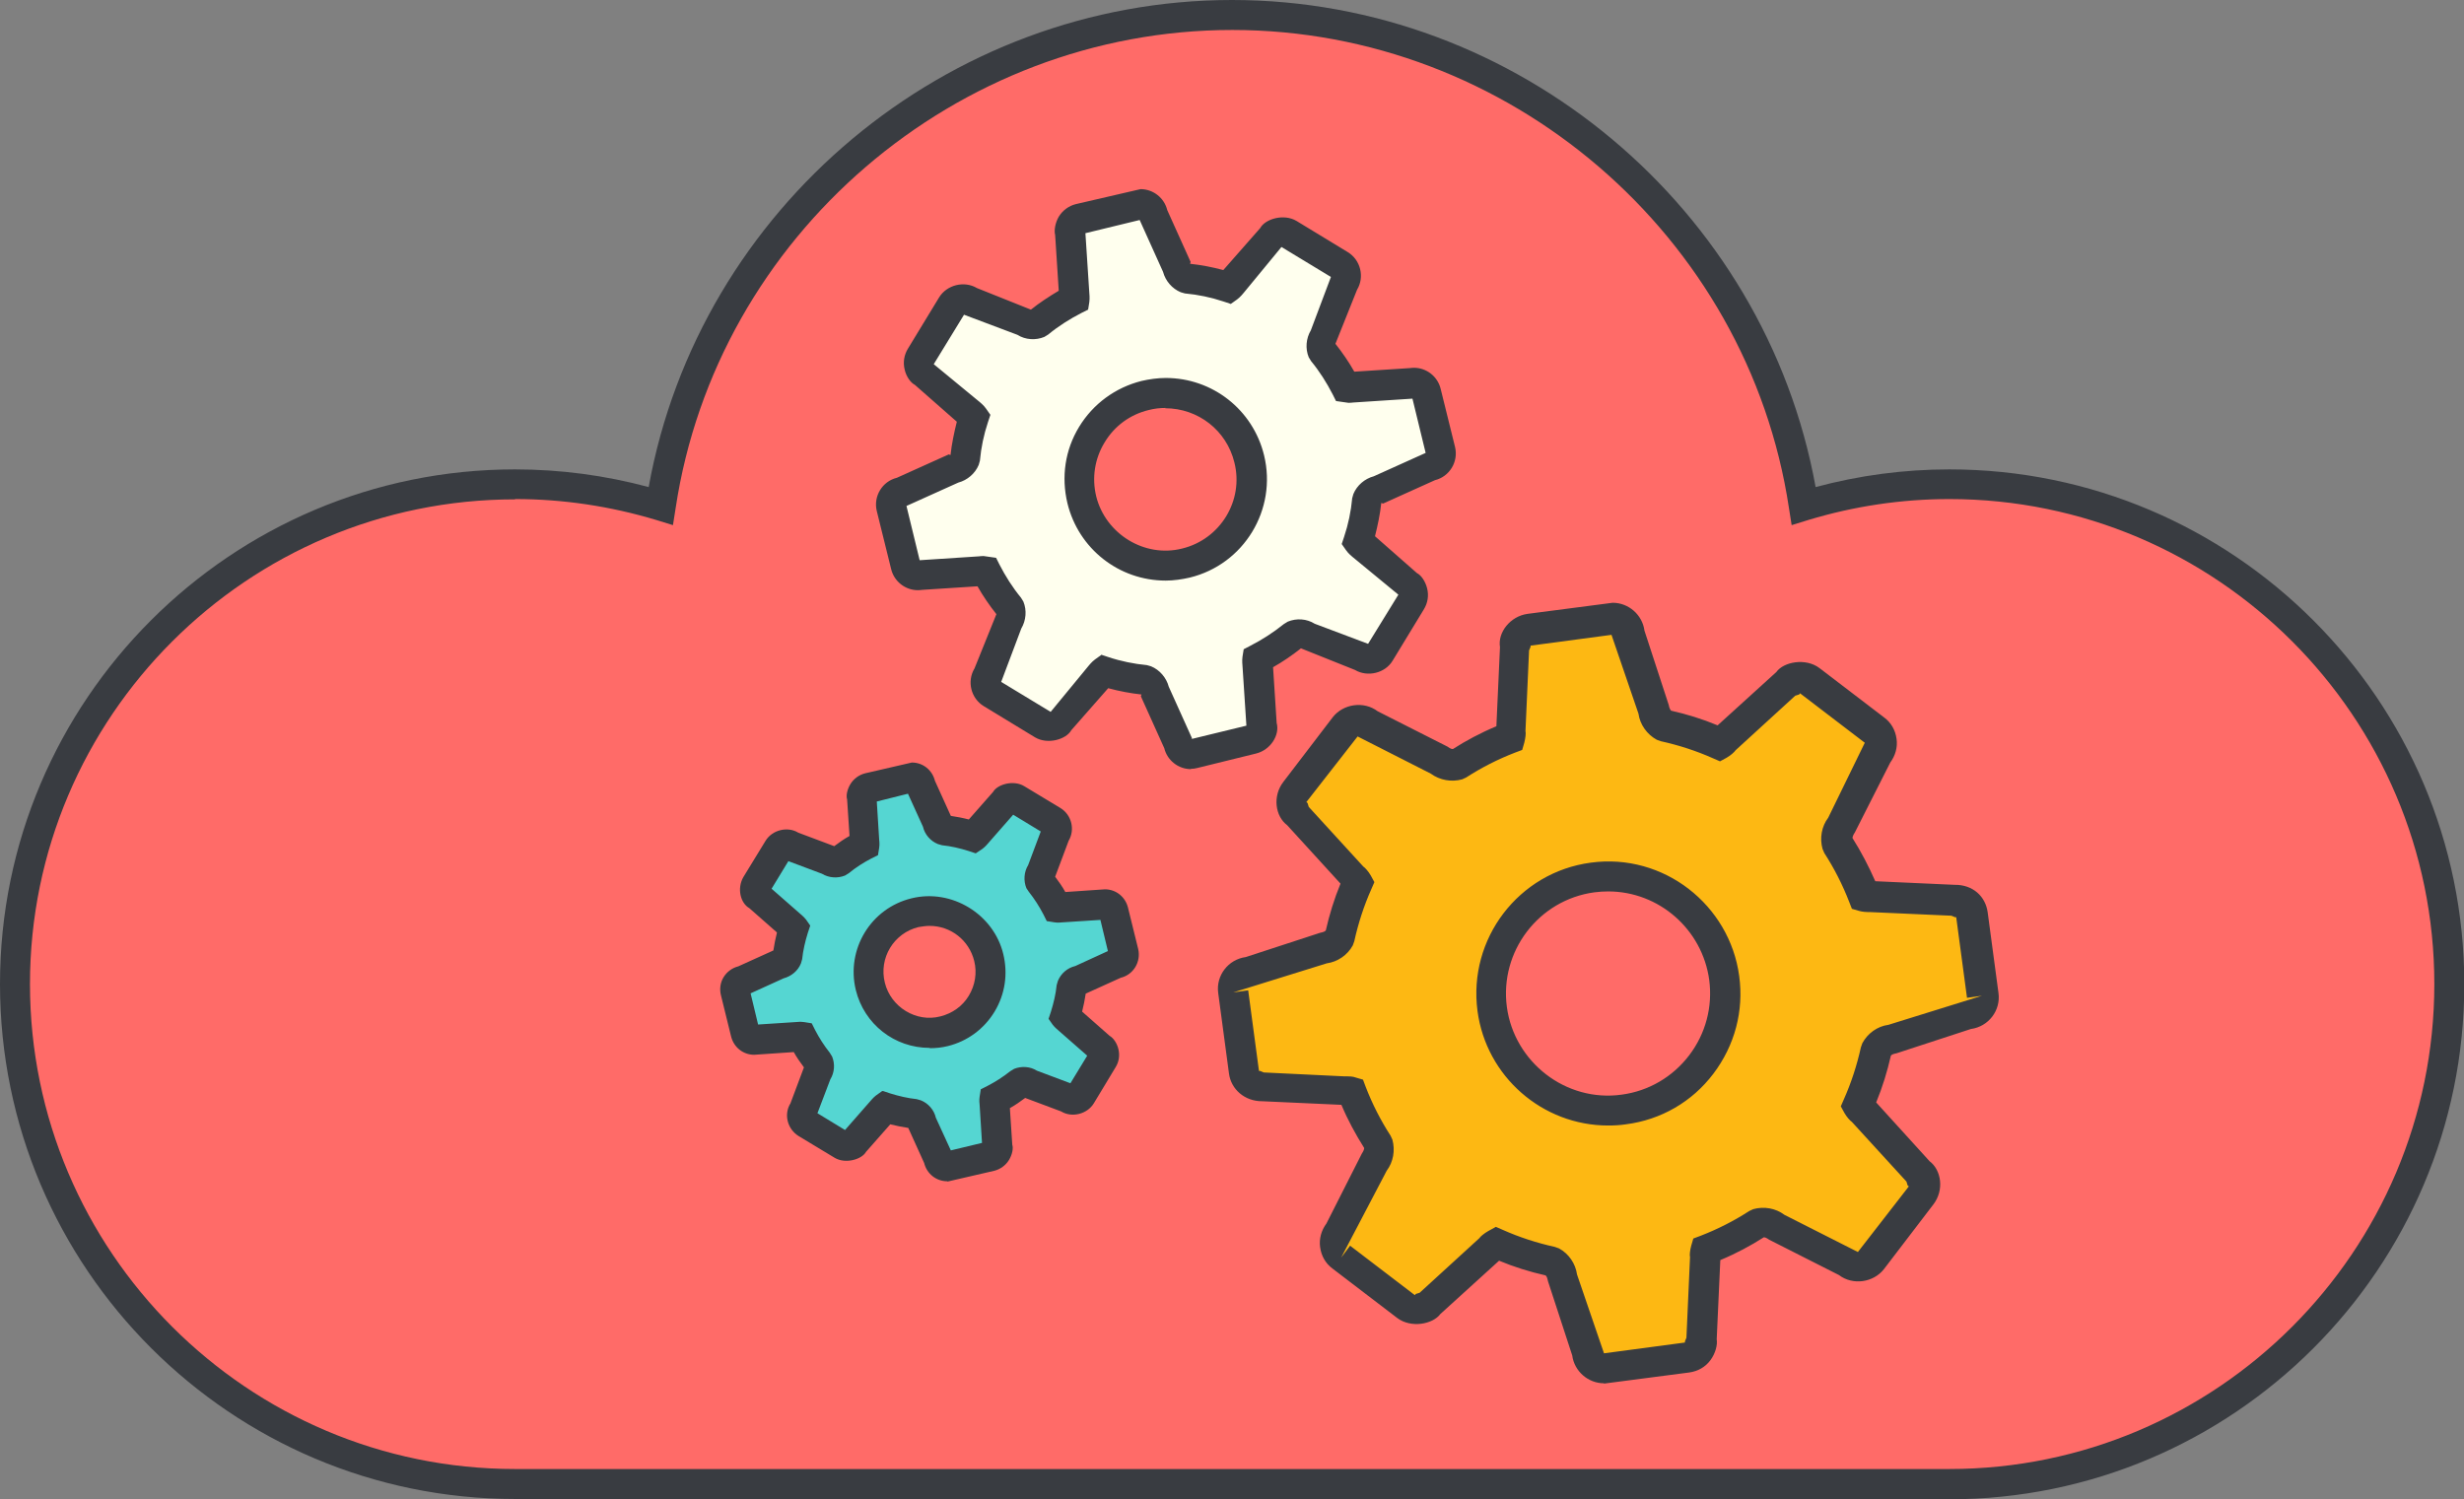 <?xml version="1.0" encoding="UTF-8"?>
<svg id="Layer_2" data-name="Layer 2" xmlns="http://www.w3.org/2000/svg" viewBox="0 0 82.2 50.01">
  <rect x="0" y="0" width="82.2" height="50.01" fill="#808080" stroke="none"/>
  <defs>
    <style>
      .cls-1 {
        fill: #55d6d2;
      }

      .cls-1, .cls-2, .cls-3, .cls-4, .cls-5 {
        stroke-width: 0px;
      }

      .cls-2 {
        fill: #ff6b68;
      }

      .cls-3 {
        fill: #fdb813;
      }

      .cls-4 {
        fill: #ffe;
      }

      .cls-5 {
        fill: #393c41;
      }
    </style>
  </defs>
  <g id="Layer_1-2" data-name="Layer 1">
    <g>
      <g>
        <path class="cls-2" d="m65.03,16.16c-1.69,0-3.32.25-4.86.72C58.77,7.61,50.76.5,41.1.5s-17.67,7.11-19.07,16.38c-1.54-.47-3.17-.72-4.86-.72C7.97,16.16.5,23.62.5,32.83s7.47,16.68,16.68,16.68h47.85c9.21,0,16.68-7.47,16.68-16.68s-7.47-16.68-16.68-16.68Z"/>
        <path class="cls-5" d="m65.03,50.01H17.18C7.71,50.01,0,42.3,0,32.83S7.71,15.66,17.18,15.66c1.51,0,3.01.2,4.46.59C23.32,6.94,31.59,0,41.1,0s17.78,6.94,19.47,16.25c1.45-.39,2.95-.59,4.46-.59,9.47,0,17.18,7.7,17.18,17.18s-7.71,17.18-17.18,17.18ZM17.18,16.66C8.26,16.66,1,23.91,1,32.83s7.26,16.18,16.18,16.18h47.85c8.92,0,16.18-7.26,16.18-16.18s-7.26-16.18-16.18-16.18c-1.6,0-3.19.24-4.71.7l-.55.17-.09-.57c-1.37-9.1-9.36-15.95-18.57-15.95s-17.2,6.86-18.57,15.95l-.09.57-.55-.17c-1.53-.46-3.11-.7-4.71-.7Z"/>
      </g>
      <g>
        <path class="cls-3" d="m56.77,44.64l.13-2.69c-.01-.09,0-.19.02-.27.61-.23,1.19-.53,1.73-.88.2-.06.43-.03.6.11l2.4,1.23c.25.19.61.14.8-.11h0s1.65-2.16,1.65-2.16c.19-.25.14-.61-.11-.8l-1.82-1.99c-.08-.06-.13-.13-.18-.21.26-.59.46-1.21.6-1.85.1-.18.28-.32.5-.35l2.57-.83c.31-.04.53-.33.49-.64h0s-.36-2.69-.36-2.69c-.04-.31-.33-.53-.64-.49l-2.69-.13c-.09.01-.19,0-.27-.02-.23-.61-.53-1.19-.88-1.73-.06-.2-.03-.43.11-.6l1.23-2.4c.19-.25.14-.61-.11-.8h0l-2.16-1.65c-.25-.19-.61-.14-.8.11l-1.99,1.82c-.06.08-.13.13-.21.18-.59-.26-1.21-.46-1.84-.6-.18-.1-.32-.28-.35-.5l-.83-2.57c-.04-.31-.33-.53-.64-.49h0l-2.69.36c-.31.04-.53.33-.49.64l-.13,2.69c.01.09,0,.19-.02.27-.61.23-1.19.53-1.73.88-.2.06-.43.03-.6-.11l-2.4-1.23c-.25-.19-.61-.14-.8.11h0l-1.65,2.16c-.19.25-.14.61.11.8l1.82,1.99c.08.06.13.13.18.21-.26.59-.46,1.21-.6,1.85-.1.18-.28.32-.5.35l-2.57.83c-.31.04-.53.33-.49.64h0l.36,2.69c.04.31.33.53.64.49l2.69.13c.09-.01.19,0,.27.02.23.61.53,1.19.88,1.73.06.2.03.43-.11.6l-1.23,2.4c-.19.25-.14.61.11.8h0l2.16,1.65c.25.19.61.14.8-.11l1.99-1.82c.06-.08.13-.13.21-.18.59.26,1.21.46,1.85.6.18.1.32.28.35.5l.83,2.57c.04.31.33.53.64.49h0l2.69-.36c.31-.04.53-.33.49-.64Zm-6.99-10.99c-.29-2.14,1.21-4.1,3.35-4.39,2.14-.29,4.1,1.21,4.39,3.35.29,2.14-1.21,4.1-3.35,4.39-2.14.29-4.1-1.21-4.39-3.35Z"/>
        <path class="cls-5" d="m53.51,46.15c-.53,0-.99-.4-1.06-.93l-.81-2.48c-.02-.1-.04-.16-.08-.19-.53-.12-1.05-.28-1.55-.49l-1.96,1.78c-.25.34-.98.48-1.44.13l-2.16-1.65c-.23-.17-.37-.42-.41-.71-.04-.28.04-.56.21-.79l1.18-2.33c.06-.09.08-.15.08-.19-.29-.46-.55-.94-.76-1.44l-2.64-.12h-.01c-.58,0-1.03-.4-1.1-.92l-.36-2.69c-.08-.58.33-1.12.92-1.2l2.48-.81c.1-.02.16-.04.19-.08.12-.53.28-1.05.49-1.56l-1.78-1.95c-.4-.3-.49-.97-.13-1.44l1.65-2.16c.35-.45,1.04-.55,1.5-.2l2.33,1.18c.11.08.15.08.18.08.42-.27.92-.54,1.45-.76l.12-2.64c-.08-.49.34-1.03.92-1.11l2.84-.37c.53,0,.99.4,1.06.93l.81,2.48c.02.11.05.16.08.19.53.12,1.05.28,1.55.49l1.96-1.78c.24-.34.98-.48,1.44-.13l2.16,1.65c.23.17.37.42.41.71.04.28-.04.56-.21.79l-1.18,2.33c-.06.09-.08.15-.08.19.29.46.54.94.76,1.44l2.64.12c.62-.01,1.04.39,1.11.92l.36,2.69c.08.58-.33,1.12-.92,1.2l-2.48.81c-.1.02-.16.04-.19.08-.12.53-.28,1.05-.49,1.56l1.78,1.96c.4.3.49.97.13,1.44l-1.65,2.16c-.35.45-1.04.55-1.5.2l-2.33-1.18c-.1-.07-.14-.08-.18-.08-.42.27-.92.54-1.45.76l-.12,2.64c.03.19-.04.47-.21.7-.17.23-.42.37-.71.41l-2.84.37Zm-3.61-5.22l.23.1c.56.25,1.15.44,1.74.57l.14.05c.33.18.55.51.6.87l.9,2.63v.5-.5s2.7-.36,2.7-.36v-.04s.05-.12.05-.12l.12-2.69c-.02-.07,0-.23.04-.38l.07-.24.24-.09c.57-.22,1.12-.5,1.63-.83l.13-.06c.36-.1.75-.03,1.04.19l2.45,1.24,1.7-2.19-.04-.03-.04-.13-1.82-1.99c-.06-.04-.17-.16-.25-.3l-.12-.22.1-.23c.25-.56.44-1.15.57-1.74l.05-.14c.18-.33.5-.56.87-.61l3.12-.97-.5.07-.36-2.69h-.04s-.12-.05-.12-.05l-2.69-.12c-.17,0-.28-.01-.39-.04l-.24-.07-.09-.23c-.22-.57-.5-1.12-.83-1.63l-.06-.14c-.1-.36-.03-.75.19-1.04l1.22-2.5-2.16-1.65-.03.04-.13.04-1.99,1.82c-.04.06-.16.17-.3.25l-.22.12-.23-.1c-.56-.25-1.15-.44-1.74-.57l-.14-.05c-.33-.18-.56-.51-.61-.87l-.9-2.63-2.7.36v.04s-.05.12-.05.12l-.12,2.69c.02.07,0,.23-.04.39l-.07.24-.24.09c-.57.22-1.12.5-1.63.83l-.13.06c-.36.1-.75.03-1.05-.19l-2.44-1.24-1.71,2.19.04.03.04.13,1.82,1.99c.06.04.17.16.25.3l.12.22-.1.23c-.25.56-.44,1.15-.57,1.74l-.05.14c-.18.33-.51.55-.87.6l-3.12.97.5-.07.36,2.69h.04s.12.05.12.05l2.69.13c.17,0,.28,0,.38.04l.24.07.09.24c.22.57.5,1.12.83,1.63l.06.13c.1.36.03.75-.19,1.04l-1.52,2.9.3-.4,2.16,1.65.03-.04.13-.04,1.99-1.82c.04-.06.16-.16.3-.24l.22-.12Zm3.75-3.38c-2.2,0-4.07-1.64-4.36-3.82-.32-2.41,1.37-4.63,3.78-4.95,2.43-.33,4.63,1.41,4.95,3.78.16,1.17-.15,2.32-.86,3.26-.71.94-1.75,1.54-2.92,1.69-.2.03-.4.04-.59.04Zm0-7.81c-.15,0-.3.01-.46.03-1.86.25-3.17,1.97-2.92,3.83.25,1.83,1.96,3.18,3.83,2.92.9-.12,1.7-.59,2.25-1.31.55-.72.79-1.62.67-2.52-.23-1.68-1.67-2.95-3.37-2.95Z"/>
      </g>
      <g>
        <path class="cls-4" d="m30.72,19.17l1.98-.12c.07-.02.14-.02.2,0,.22.43.48.83.78,1.2.06.14.05.31-.03.45l-.71,1.86c-.12.2-.06.45.14.57h0l1.71,1.04c.2.12.45.06.57-.14l1.32-1.49c.04-.06.08-.11.14-.15.45.15.92.25,1.4.29.14.06.26.18.3.34l.81,1.81c.06.22.28.36.51.31h0l1.94-.48c.22-.05.36-.28.31-.51l-.12-1.98c-.02-.07-.02-.14,0-.2.43-.22.83-.48,1.2-.78.14-.06.31-.05.45.03l1.86.71c.2.12.45.06.57-.14h0l1.04-1.71c.12-.2.06-.45-.14-.57l-1.49-1.32c-.06-.04-.11-.09-.15-.14.15-.45.25-.92.29-1.4.06-.14.18-.26.34-.3l1.81-.81c.22-.05.36-.28.31-.51h0s-.48-1.94-.48-1.94c-.05-.22-.28-.36-.51-.31l-1.98.12c-.07.02-.14.02-.2,0-.22-.43-.48-.83-.78-1.2-.06-.14-.05-.31.03-.45l.71-1.86c.12-.2.06-.45-.14-.57h0s-1.71-1.04-1.71-1.04c-.2-.12-.45-.06-.57.14l-1.32,1.49c-.04.06-.08.11-.14.15-.45-.15-.92-.25-1.4-.29-.14-.06-.26-.18-.3-.34l-.81-1.81c-.05-.22-.28-.36-.51-.31h0l-1.94.48c-.22.05-.36.28-.31.51l.12,1.98c.02.07.02.14,0,.2-.43.22-.83.48-1.2.78-.14.06-.31.05-.45-.03l-1.86-.71c-.2-.12-.45-.06-.57.14h0l-1.04,1.71c-.12.2-.06.45.14.57l1.49,1.32c.06.04.11.09.15.14-.15.45-.25.92-.29,1.4-.06.14-.18.26-.34.3l-1.81.81c-.22.05-.36.28-.31.51h0l.48,1.94c.05.22.28.36.51.31Zm7.5-5.98c1.54-.38,3.1.57,3.48,2.11.38,1.54-.57,3.1-2.11,3.48-1.54.38-3.1-.57-3.48-2.11-.38-1.54.57-3.1,2.11-3.48Z"/>
        <path class="cls-5" d="m39.73,25.66c-.42,0-.79-.29-.89-.7l-.78-1.73.02-.06c-.37-.04-.74-.11-1.11-.21l-1.23,1.4c-.17.31-.79.49-1.21.24l-1.71-1.04c-.43-.26-.57-.83-.31-1.26l.73-1.81c-.23-.29-.45-.61-.63-.93l-1.86.12s-.06.01-.13.01h0c-.42,0-.79-.29-.89-.7l-.48-1.94c-.12-.49.18-.99.67-1.11l1.73-.78.06.02c.04-.37.12-.75.21-1.11l-1.4-1.23c-.14-.07-.29-.28-.34-.51-.06-.24-.02-.49.11-.7l1.04-1.71c.26-.42.84-.56,1.26-.31l1.8.72c.29-.23.61-.44.93-.63l-.12-1.86c-.04-.15,0-.4.12-.61.13-.21.33-.36.57-.42l2.16-.5c.42,0,.79.29.89.7l.78,1.73-.02.06c.37.04.74.11,1.11.21l1.23-1.4c.17-.31.79-.49,1.21-.24l1.71,1.04c.43.26.57.83.31,1.26l-.72,1.8c.23.29.45.61.63.93l1.86-.12s.06-.01.13-.01c.42,0,.79.29.89.7l.48,1.94c.12.49-.18.99-.67,1.11l-1.73.78-.06-.02c-.04.38-.12.75-.21,1.11l1.4,1.23c.14.07.28.27.34.51.06.24.02.49-.11.7l-1.04,1.71c-.25.42-.84.56-1.26.31l-1.8-.72c-.29.23-.61.45-.93.63l.12,1.86c.11.4-.2.9-.69,1.02l-1.95.48c-.07.02-.15.03-.22.03Zm-3-3.82l.24.08c.42.14.86.23,1.29.27l.14.04c.29.12.51.38.59.68l.78,1.73-.04.02,1.85-.45-.13-1.99s-.02-.18,0-.31l.04-.25.23-.12c.39-.2.76-.44,1.11-.72l.13-.08c.29-.12.63-.1.9.07l1.78.67,1.01-1.64-1.53-1.26s-.14-.11-.22-.23l-.14-.2.08-.24c.14-.42.23-.85.27-1.29l.04-.14c.12-.29.38-.51.68-.59l1.73-.78s0,0,0,0l-.44-1.81-1.99.13s-.06.01-.14.01l-.42-.06-.11-.22c-.2-.39-.44-.77-.72-1.11l-.08-.13c-.12-.29-.09-.63.07-.9l.67-1.78s0,0,0,0l-1.65-1-1.26,1.53s-.11.14-.22.22l-.21.15-.24-.08c-.42-.14-.85-.23-1.29-.27l-.14-.04c-.29-.12-.51-.38-.59-.68l-.78-1.73-1.81.44.13,1.99s.02.18,0,.31l-.04.25-.22.11c-.39.2-.77.44-1.11.72l-.13.08c-.29.12-.63.1-.9-.07l-1.78-.67-1.01,1.65,1.53,1.26s.14.11.22.23l.14.2-.08.24c-.14.42-.23.85-.27,1.29l-.04.14c-.12.29-.38.51-.68.59l-1.73.78s0,0,0,0l.44,1.81,1.99-.13s.06-.01.14-.01l.42.06.11.22c.2.39.44.77.72,1.11l.08.13c.12.29.09.63-.07.9l-.67,1.78s0,0,0,0l1.65,1,1.26-1.53s.11-.14.22-.22l.21-.15Zm2.16-2.47c-1.56,0-2.91-1.06-3.28-2.58-.21-.88-.08-1.78.39-2.55.47-.77,1.21-1.31,2.08-1.53.26-.06.54-.1.81-.1,1.56,0,2.91,1.06,3.28,2.58.44,1.81-.67,3.64-2.48,4.08-.26.06-.54.1-.8.1Zm0-5.76c-.19,0-.38.02-.57.07-.62.15-1.14.53-1.47,1.08-.33.54-.43,1.18-.28,1.8.31,1.25,1.61,2.06,2.87,1.74,1.27-.31,2.06-1.6,1.74-2.87-.26-1.07-1.21-1.81-2.31-1.81Z"/>
      </g>
      <g>
        <path class="cls-1" d="m25.23,34.68l1.4-.08s.1-.01.14,0c.16.3.34.59.55.85.04.1.04.22-.02.32l-.5,1.31c-.08.14-.04.32.1.41h0l1.21.73c.14.08.32.04.41-.1l.93-1.05s.06-.08.1-.1c.32.1.65.17.99.21.1.04.18.13.21.24l.57,1.28c.04.16.2.26.36.22h0l1.37-.34c.16-.04.26-.2.22-.36l-.08-1.4s-.01-.1,0-.14c.3-.16.59-.34.85-.55.1-.04.22-.04.32.02l1.31.5c.14.08.32.04.41-.1h0l.73-1.21c.08-.14.04-.32-.1-.41l-1.05-.93s-.08-.06-.1-.1c.1-.32.17-.65.21-.99.04-.1.13-.18.24-.21l1.28-.57c.16-.04.26-.2.22-.36h0l-.34-1.37c-.04-.16-.2-.26-.36-.22l-1.4.08s-.1.01-.14,0c-.16-.3-.34-.59-.55-.85-.04-.1-.04-.22.02-.32l.5-1.31c.08-.14.04-.32-.1-.41h0l-1.21-.73c-.14-.08-.32-.04-.41.1l-.93,1.05s-.06.08-.1.1c-.32-.1-.65-.17-.99-.21-.1-.04-.18-.13-.21-.24l-.57-1.28c-.04-.16-.2-.26-.36-.22h0l-1.37.34c-.16.04-.26.2-.22.36l.08,1.4s.01.1,0,.14c-.3.16-.59.34-.85.55-.1.04-.22.04-.32-.02l-1.31-.5c-.14-.08-.32-.04-.41.1h0l-.73,1.21c-.08.14-.04.32.1.41l1.05.93s.08.06.1.1c-.1.32-.17.65-.21.99-.04.1-.13.18-.24.21l-1.28.57c-.16.04-.26.2-.22.36h0l.34,1.37c.04.16.2.26.36.22Zm5.3-4.23c1.09-.27,2.19.4,2.46,1.49.27,1.09-.4,2.19-1.49,2.46-1.09.27-2.19-.4-2.46-1.49-.27-1.09.4-2.19,1.49-2.46Z"/>
        <path class="cls-5" d="m31.6,39.41c-.37,0-.68-.25-.77-.61l-.53-1.17c-.2-.03-.4-.07-.6-.12l-.81.92c-.14.25-.68.41-1.04.2l-1.21-.73c-.37-.23-.5-.72-.27-1.09l.45-1.2c-.12-.16-.24-.33-.34-.51l-1.32.09c-.37,0-.68-.25-.77-.61l-.34-1.38c-.05-.21-.02-.42.09-.6.11-.18.29-.31.49-.36l1.17-.53c.03-.2.07-.4.12-.6l-.92-.81c-.3-.17-.42-.66-.2-1.04l.74-1.21c.22-.36.73-.49,1.09-.27l1.2.45c.16-.12.33-.24.51-.34l-.08-1.22c-.04-.12,0-.33.11-.51.11-.18.29-.31.49-.36l1.56-.36c.37,0,.68.25.77.61l.53,1.17c.2.03.41.07.6.12l.81-.92c.14-.25.68-.41,1.04-.19l1.21.73c.37.23.49.72.27,1.09l-.45,1.2c.12.16.24.33.34.51l1.32-.09c.37,0,.68.25.77.61l.34,1.38c.1.43-.16.86-.58.96l-1.17.53c-.03.2-.07.4-.12.6l.92.81c.11.06.24.23.29.44.05.21.02.42-.09.6l-.73,1.21c-.22.36-.73.49-1.09.27l-1.2-.45c-.16.12-.33.24-.51.34l.08,1.22c.04.12,0,.33-.11.51-.11.18-.29.31-.49.36l-1.56.36Zm-2.14-3.01l.24.08c.29.09.59.16.88.19l.14.04c.25.1.44.32.5.58l.5,1.09,1.04-.25-.08-1.28s-.02-.14,0-.26l.04-.25.22-.11c.27-.14.52-.3.76-.49l.13-.08c.25-.1.54-.08.76.06l1.12.42.56-.92-.97-.85s-.11-.09-.18-.18l-.14-.2.08-.24c.09-.29.16-.58.19-.88l.04-.14c.1-.25.32-.44.58-.5l1.09-.5-.25-1.04-1.39.09c-.05,0-.1,0-.15-.01l-.25-.04-.11-.22c-.14-.27-.3-.52-.49-.76l-.08-.12c-.1-.25-.08-.54.06-.77l.42-1.12-.92-.56-.85.97s-.09.11-.19.18l-.21.14-.24-.08c-.29-.09-.58-.16-.88-.19l-.14-.04c-.25-.1-.44-.32-.5-.58l-.5-1.1-1.04.26.08,1.28s.02.14,0,.26l-.04.25-.22.11c-.27.14-.52.3-.75.49l-.13.08c-.25.1-.54.08-.77-.06l-1.12-.42-.56.92.97.85s.11.09.18.18l.14.2-.08.24c-.09.29-.16.59-.19.88l-.04.14c-.1.25-.32.43-.58.5l-1.1.5.25,1.04,1.39-.09s.1,0,.15.01l.25.04.11.22c.14.27.3.52.49.76l.08.13c.1.25.08.53-.06.76l-.43,1.13.92.56.85-.97s.09-.11.18-.18l.21-.15Zm1.55-1.44c-1.17,0-2.18-.79-2.46-1.93-.33-1.36.5-2.73,1.86-3.06,1.34-.33,2.74.53,3.06,1.86.16.66.06,1.34-.29,1.92-.35.58-.91.99-1.56,1.15-.2.05-.4.07-.6.07Zm0-4.07c-.12,0-.25.02-.37.04-.82.2-1.33,1.03-1.12,1.86.2.81,1.05,1.33,1.85,1.12.4-.1.74-.34.95-.69.21-.35.28-.76.18-1.16-.17-.69-.78-1.17-1.49-1.17Z"/>
      </g>
    </g>
  </g>
</svg>